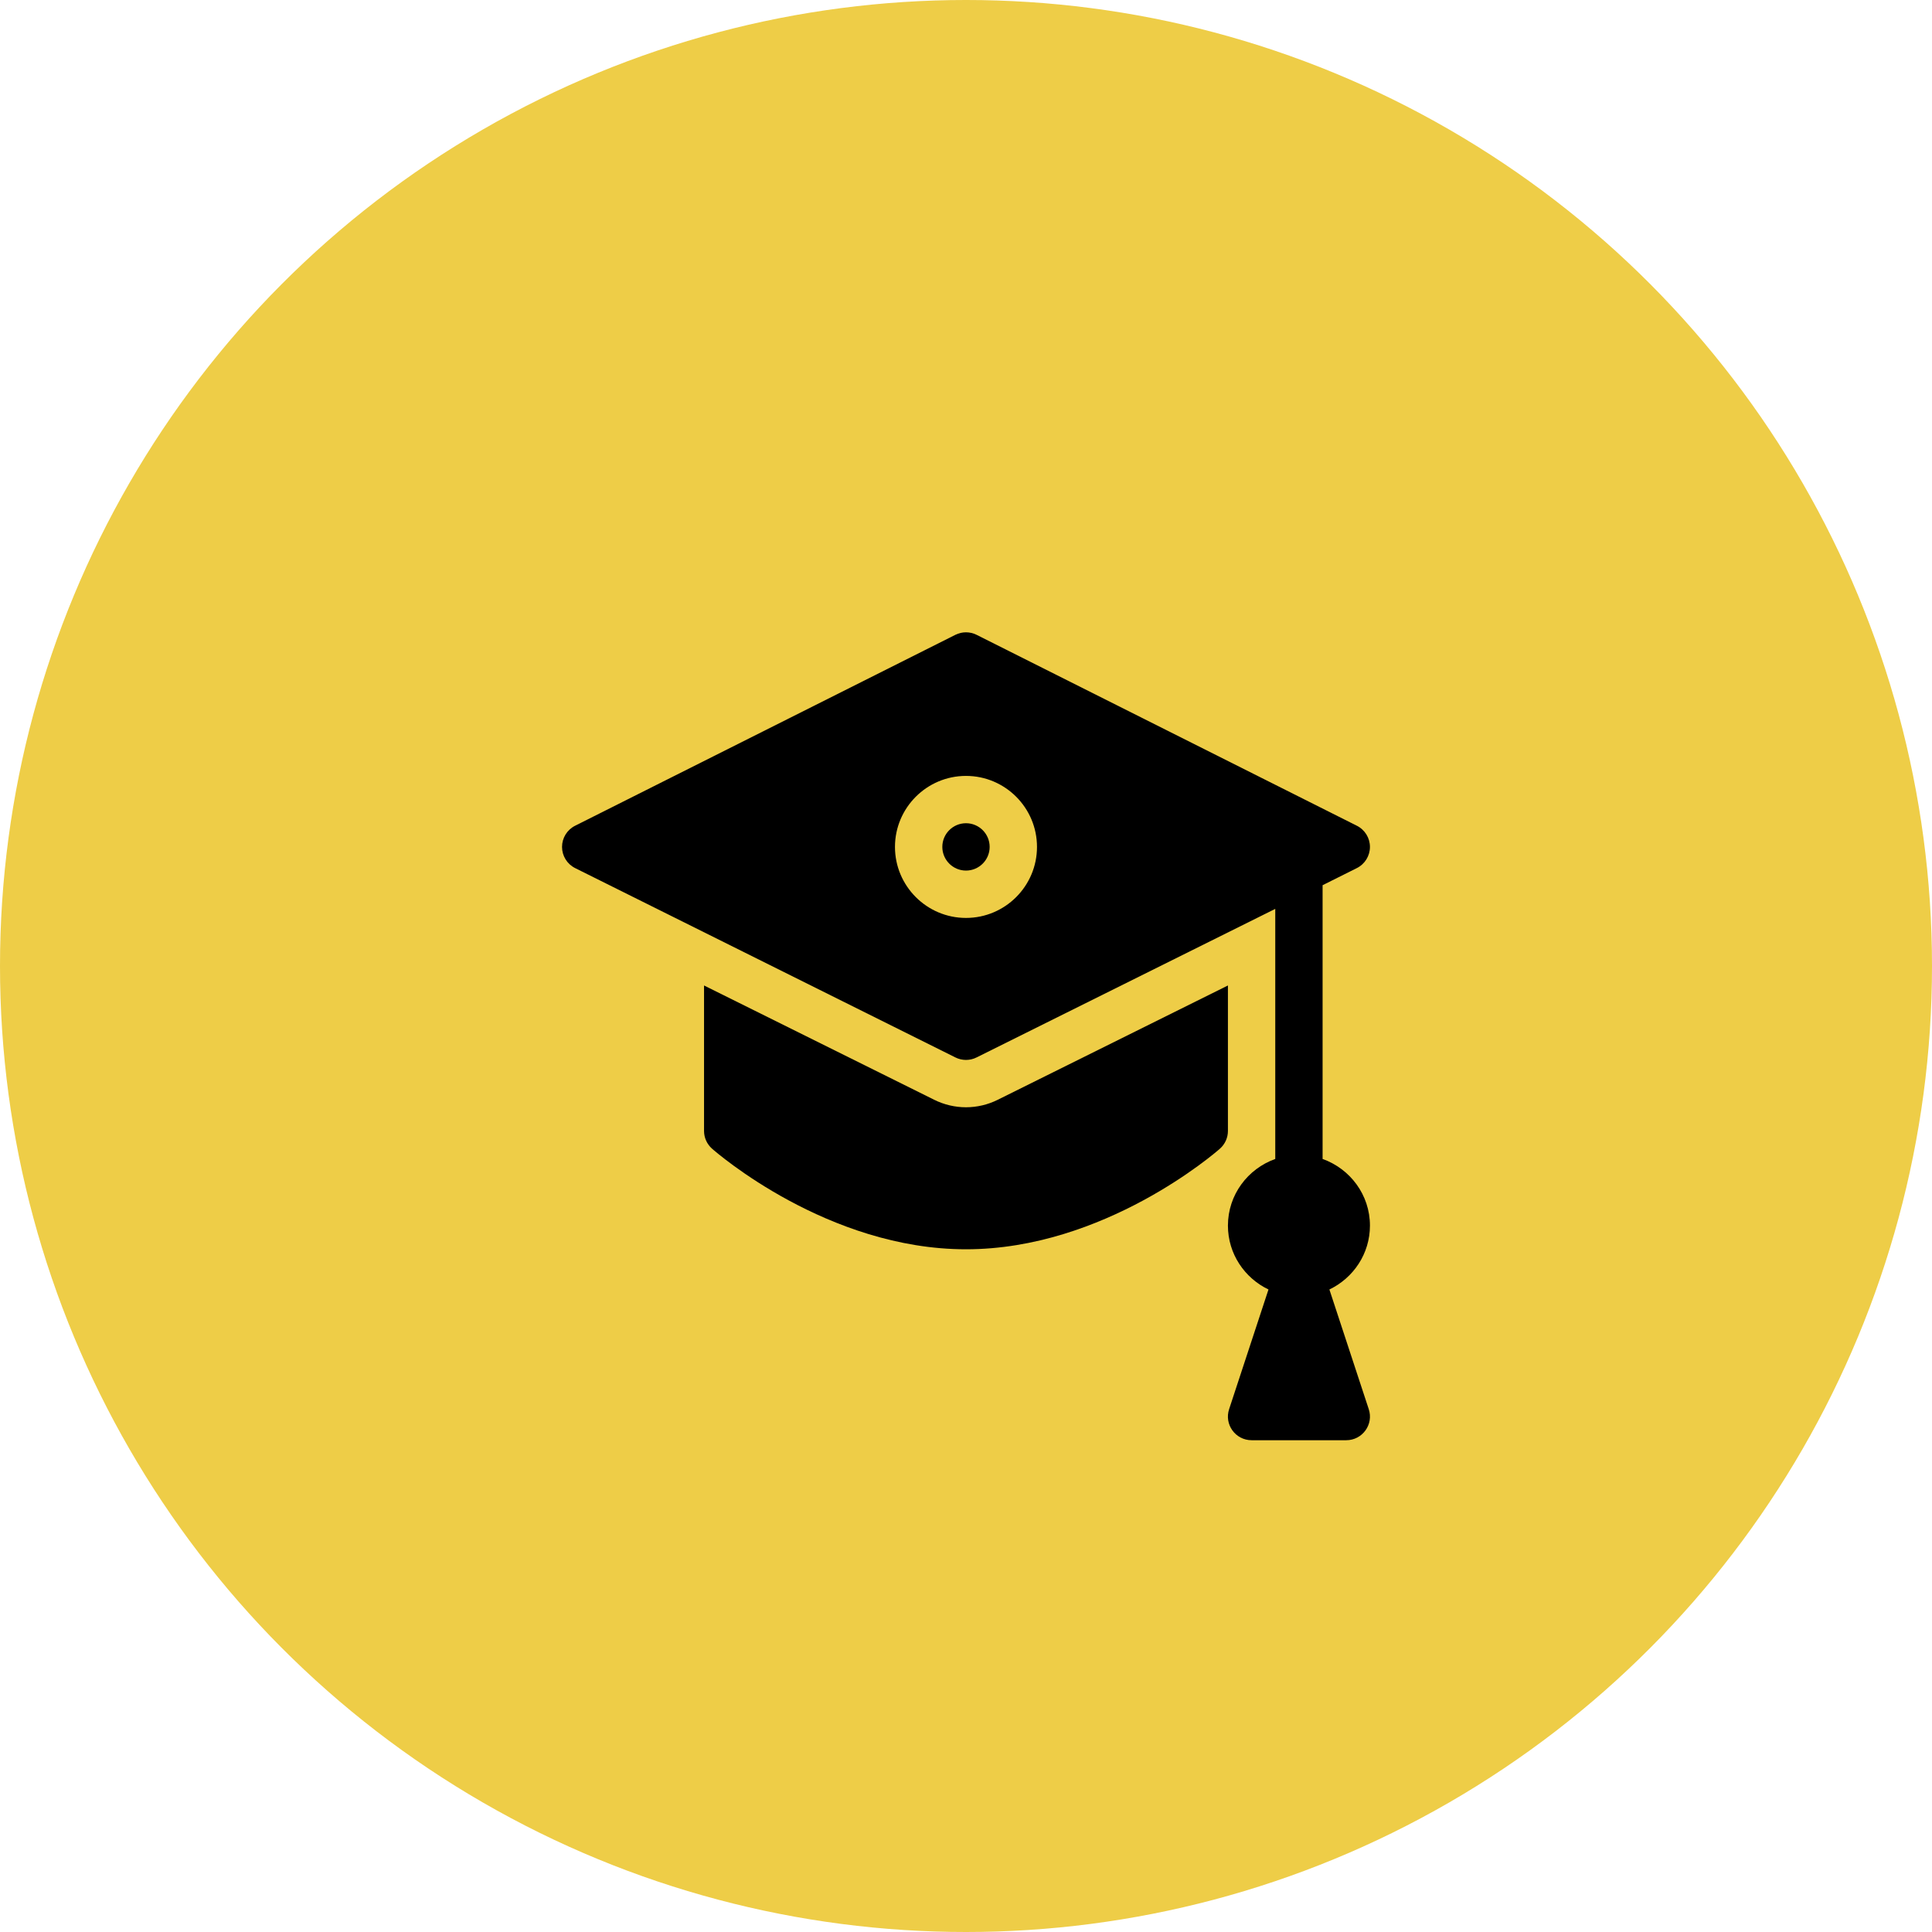 <?xml version="1.0" encoding="UTF-8"?> <svg xmlns="http://www.w3.org/2000/svg" width="110" height="110" viewBox="0 0 110 110" fill="none"> <circle cx="55" cy="55" r="55" fill="#EECD47"></circle> <path d="M55 46.871C54.256 46.871 53.652 47.475 53.652 48.219C53.652 48.962 54.256 49.567 55 49.567C55.743 49.567 56.347 48.962 56.347 48.219C56.347 47.475 55.743 46.871 55 46.871Z" fill="black"></path> <path d="M56.807 62.617C56.249 62.896 55.624 63.043 54.999 63.043C54.374 63.043 53.749 62.896 53.191 62.617L40.085 56.109V64.391C40.085 64.775 40.249 65.14 40.536 65.396C40.797 65.63 47.133 71.129 54.999 71.129C62.865 71.129 69.201 65.63 69.463 65.396C69.749 65.14 69.913 64.775 69.913 64.391V56.109L56.807 62.617Z" fill="black"></path> <path d="M77.929 80.226L75.69 73.418C77.05 72.767 77.999 71.388 77.999 69.781C77.999 68.027 76.869 66.545 75.303 65.987V50.4L77.254 49.425C77.71 49.196 77.999 48.73 77.999 48.219C77.999 47.709 77.71 47.243 77.254 47.014L55.602 36.143C55.223 35.954 54.776 35.954 54.397 36.143L32.745 47.014C32.288 47.243 32 47.709 32 48.22C32 48.73 32.288 49.196 32.745 49.425L54.397 60.206C54.586 60.301 54.793 60.348 54.999 60.348C55.206 60.348 55.413 60.301 55.602 60.206L72.608 51.748V65.987C71.043 66.545 69.913 68.027 69.913 69.781C69.913 71.388 70.862 72.767 72.222 73.418L69.983 80.226C69.69 81.096 70.339 82 71.261 82H76.651C77.573 82 78.222 81.096 77.929 80.226ZM54.999 52.263C52.77 52.263 50.956 50.449 50.956 48.22C50.956 45.99 52.77 44.177 54.999 44.177C57.229 44.177 59.042 45.99 59.042 48.22C59.042 50.449 57.229 52.263 54.999 52.263Z" fill="black"></path> </svg> 